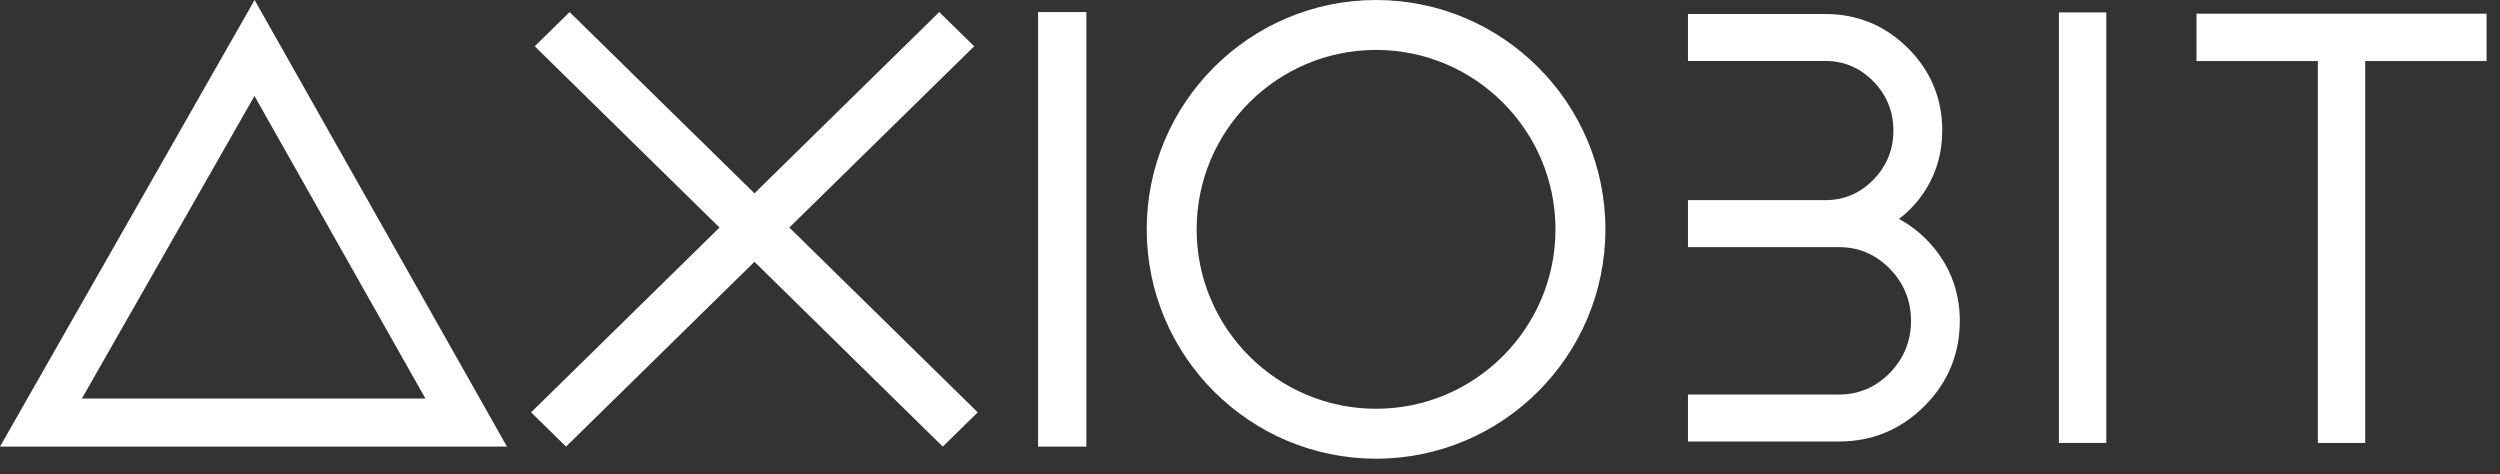 <svg xmlns="http://www.w3.org/2000/svg" viewBox="0 0 137 26" fill="white">
	<rect x="0" y="0" width="137" height="26" fill="#333333" stroke="none"/>
	<path d="M53.385 2.536L51.47 0.661L41.344 10.594L31.214 0.661L29.303 2.536L39.429 12.469L29.105 22.596L31.019 24.474L41.344 14.347L51.664 24.474L53.579 22.596L43.255 12.469L53.385 2.536Z"></path>
	<path d="M0 24.474H27.782L13.952 0L0 24.474ZM4.487 21.841L13.945 5.259L23.314 21.841H4.487Z"></path>
	<path d="M59.533 0.661H56.887V24.474H59.533V0.661Z"></path>
	<path d="M75.408 0C68.48 0 62.84 5.636 62.84 12.568C62.84 19.5 68.476 25.136 75.408 25.136C82.34 25.136 87.976 19.5 87.976 12.568C87.976 5.636 82.336 0 75.408 0ZM85.24 12.568C85.24 17.99 80.83 22.4 75.408 22.4C69.986 22.4 65.576 17.99 65.576 12.568C65.576 7.146 69.986 2.736 75.408 2.736C80.83 2.736 85.24 7.146 85.24 12.568Z"></path>
	<path d="M114.848 1.258H113.406V23.697H114.848V1.258Z"></path>
	<path d="M115.424 24.273H112.828V0.681H115.424V24.273ZM113.982 23.12H114.27V1.835H113.982V23.12Z"></path>
	<path d="M120.944 1.327V2.769H127.594V23.697H129.036V2.769H135.686V1.327H120.944Z"></path>
	<path d="M129.613 24.274H127.017V3.346H120.367V0.75H136.263V3.346H129.613V24.274ZM128.174 23.12H128.463V2.193H135.113V1.904H121.524V2.193H128.174V23.12Z"></path>
	<path d="M103.024 12.15L102.84 12.077L103.013 11.985C103.87 11.523 104.567 10.862 105.078 10.012C105.59 9.166 105.851 8.204 105.851 7.154C105.851 5.562 105.278 4.181 104.144 3.05C103.013 1.919 101.632 1.346 100.04 1.346H93.074V2.765H100.04C101.213 2.765 102.236 3.2 103.074 4.062C103.913 4.919 104.336 5.962 104.336 7.158C104.336 8.354 103.913 9.396 103.074 10.254C102.236 11.112 101.217 11.55 100.04 11.55H93.074V12.969H100.778C102.017 12.969 103.09 13.427 103.971 14.327C104.851 15.227 105.297 16.323 105.297 17.581C105.297 18.839 104.851 19.935 103.971 20.835C103.09 21.735 102.017 22.193 100.778 22.193H93.074V23.616H100.778C102.436 23.616 103.87 23.02 105.044 21.846C106.217 20.673 106.813 19.235 106.813 17.581C106.813 16.346 106.463 15.231 105.771 14.266C105.078 13.3 104.151 12.589 103.02 12.146L103.024 12.15Z"></path>
	<path d="M100.782 24.197H92.501V21.619H100.782C101.859 21.619 102.793 21.22 103.563 20.435C104.332 19.646 104.724 18.685 104.724 17.581C104.724 16.477 104.332 15.52 103.563 14.727C102.797 13.943 101.859 13.543 100.782 13.543H92.501V10.966H100.043C101.059 10.966 101.94 10.589 102.663 9.846C103.39 9.1 103.759 8.192 103.759 7.154C103.759 6.116 103.39 5.208 102.663 4.462C101.936 3.719 101.055 3.342 100.043 3.342H92.501V0.769H100.043C101.793 0.769 103.313 1.4 104.559 2.642C105.805 3.885 106.436 5.404 106.436 7.158C106.436 8.312 106.147 9.373 105.578 10.312C105.174 10.981 104.667 11.543 104.067 11.996C104.932 12.469 105.667 13.119 106.247 13.931C107.009 14.996 107.397 16.223 107.397 17.581C107.397 19.396 106.743 20.97 105.459 22.254C104.17 23.539 102.601 24.193 100.786 24.193L100.782 24.197ZM93.655 23.043H100.782C102.278 23.043 103.578 22.504 104.64 21.443C105.701 20.381 106.24 19.081 106.24 17.585C106.24 16.473 105.924 15.47 105.305 14.608C104.678 13.735 103.84 13.092 102.816 12.693L101.466 12.166L102.743 11.481C103.509 11.069 104.128 10.477 104.59 9.719C105.047 8.962 105.278 8.104 105.278 7.162C105.278 5.727 104.763 4.485 103.74 3.465C102.716 2.446 101.478 1.931 100.043 1.931H93.655V2.196H100.043C101.378 2.196 102.54 2.692 103.49 3.665C104.436 4.635 104.913 5.812 104.913 7.162C104.913 8.512 104.432 9.689 103.49 10.658C102.54 11.631 101.382 12.127 100.043 12.127H93.655V12.396H100.782C102.182 12.396 103.393 12.912 104.39 13.927C105.378 14.939 105.878 16.169 105.878 17.585C105.878 19 105.378 20.231 104.39 21.243C103.397 22.258 102.186 22.777 100.782 22.777H93.655V23.047V23.043Z"></path>
</svg>